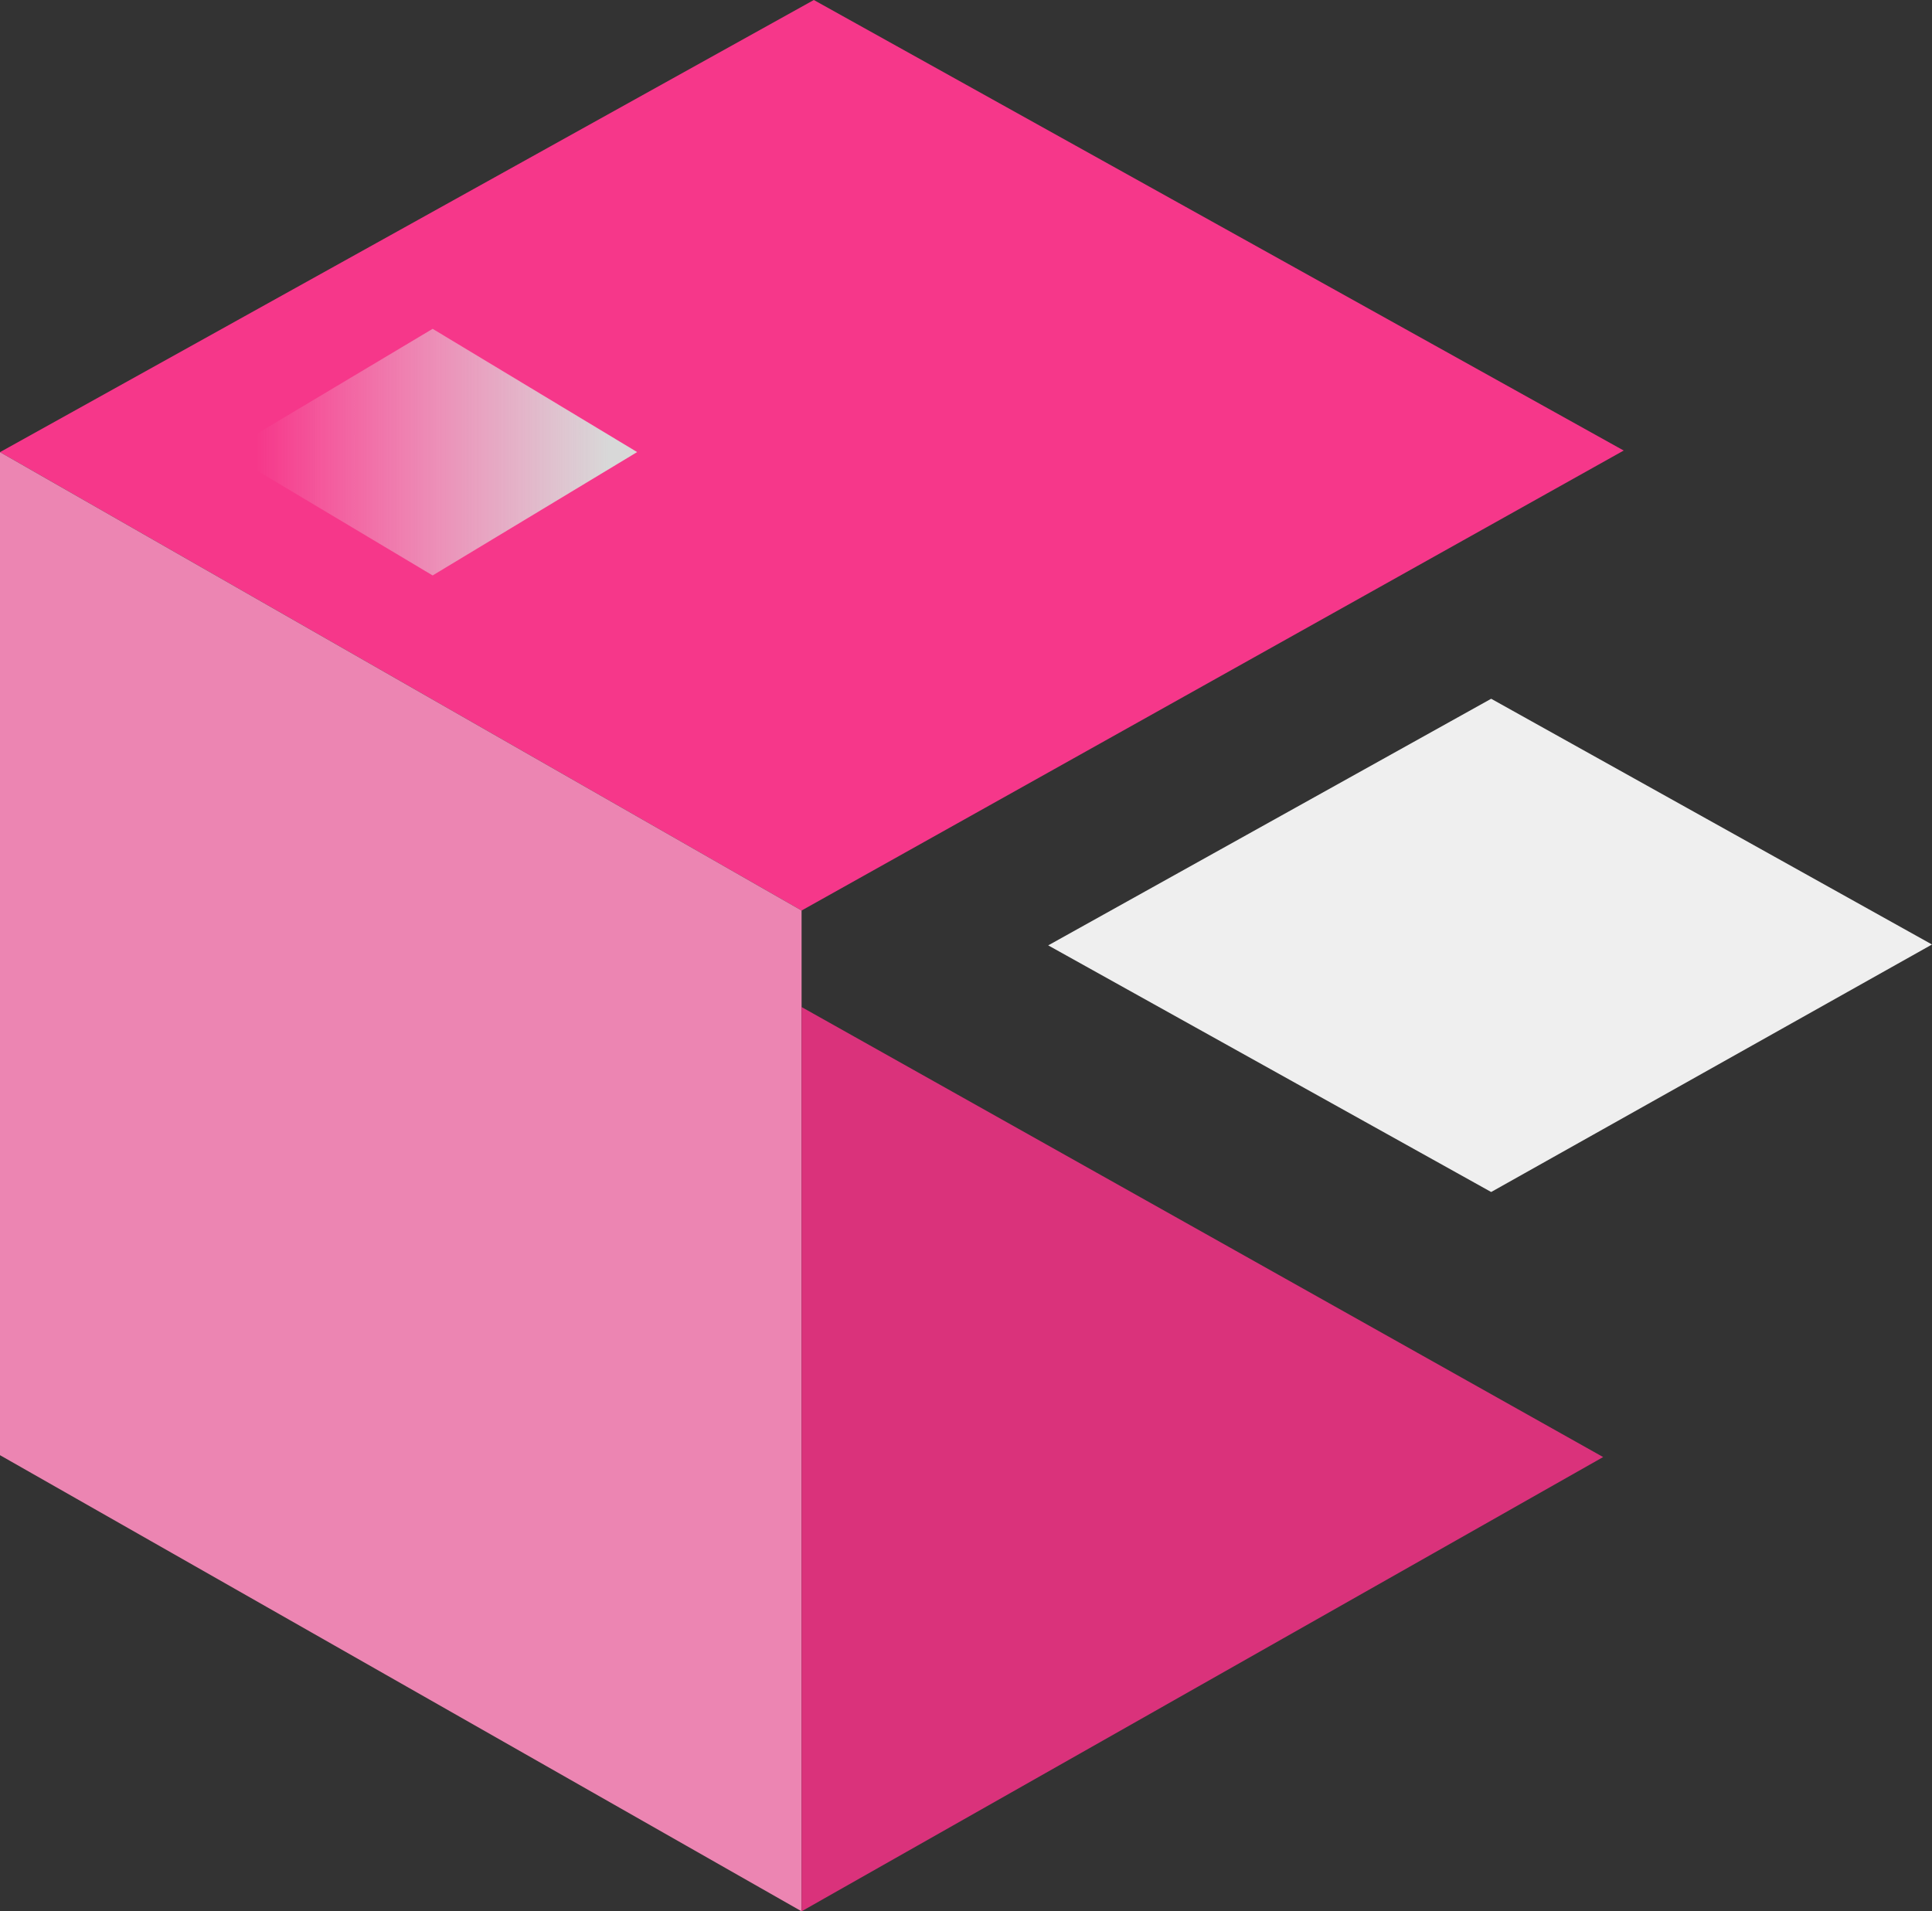 <svg xmlns="http://www.w3.org/2000/svg" width="94" height="93" viewBox="0 0 94 93">
  <rect x="0" y="0" width="94" height="93" fill="#333333" stroke="none"/>
  <defs>
    <linearGradient id="illustration.svg-a" x1="7.4%" x2="93.061%" y1="50%" y2="50%">
      <stop offset="0%" stop-color="#EEE" stop-opacity="0"/>
      <stop offset="100%" stop-color="#D8D8D8"/>
    </linearGradient>
  </defs>
  <g fill="none" fill-rule="evenodd">
    <polygon fill="#F6378A" points="39.596 0 79 21.922 39 44.304 0 22"/>
    <polygon fill="#EFEFEF" points="72.552 34 94 45.957 72.552 58 51 46"/>
    <polygon fill="#EC85B2" points="39 44.304 39 93 0 70.806 0 22"/>
    <polygon fill="#DA327B" points="78 70.897 39 93 39 49"/>
    <polygon fill="url(#illustration.svg-a)" points="21.05 16 31 21.997 21.05 28 11 22"/>
  </g>
</svg>
